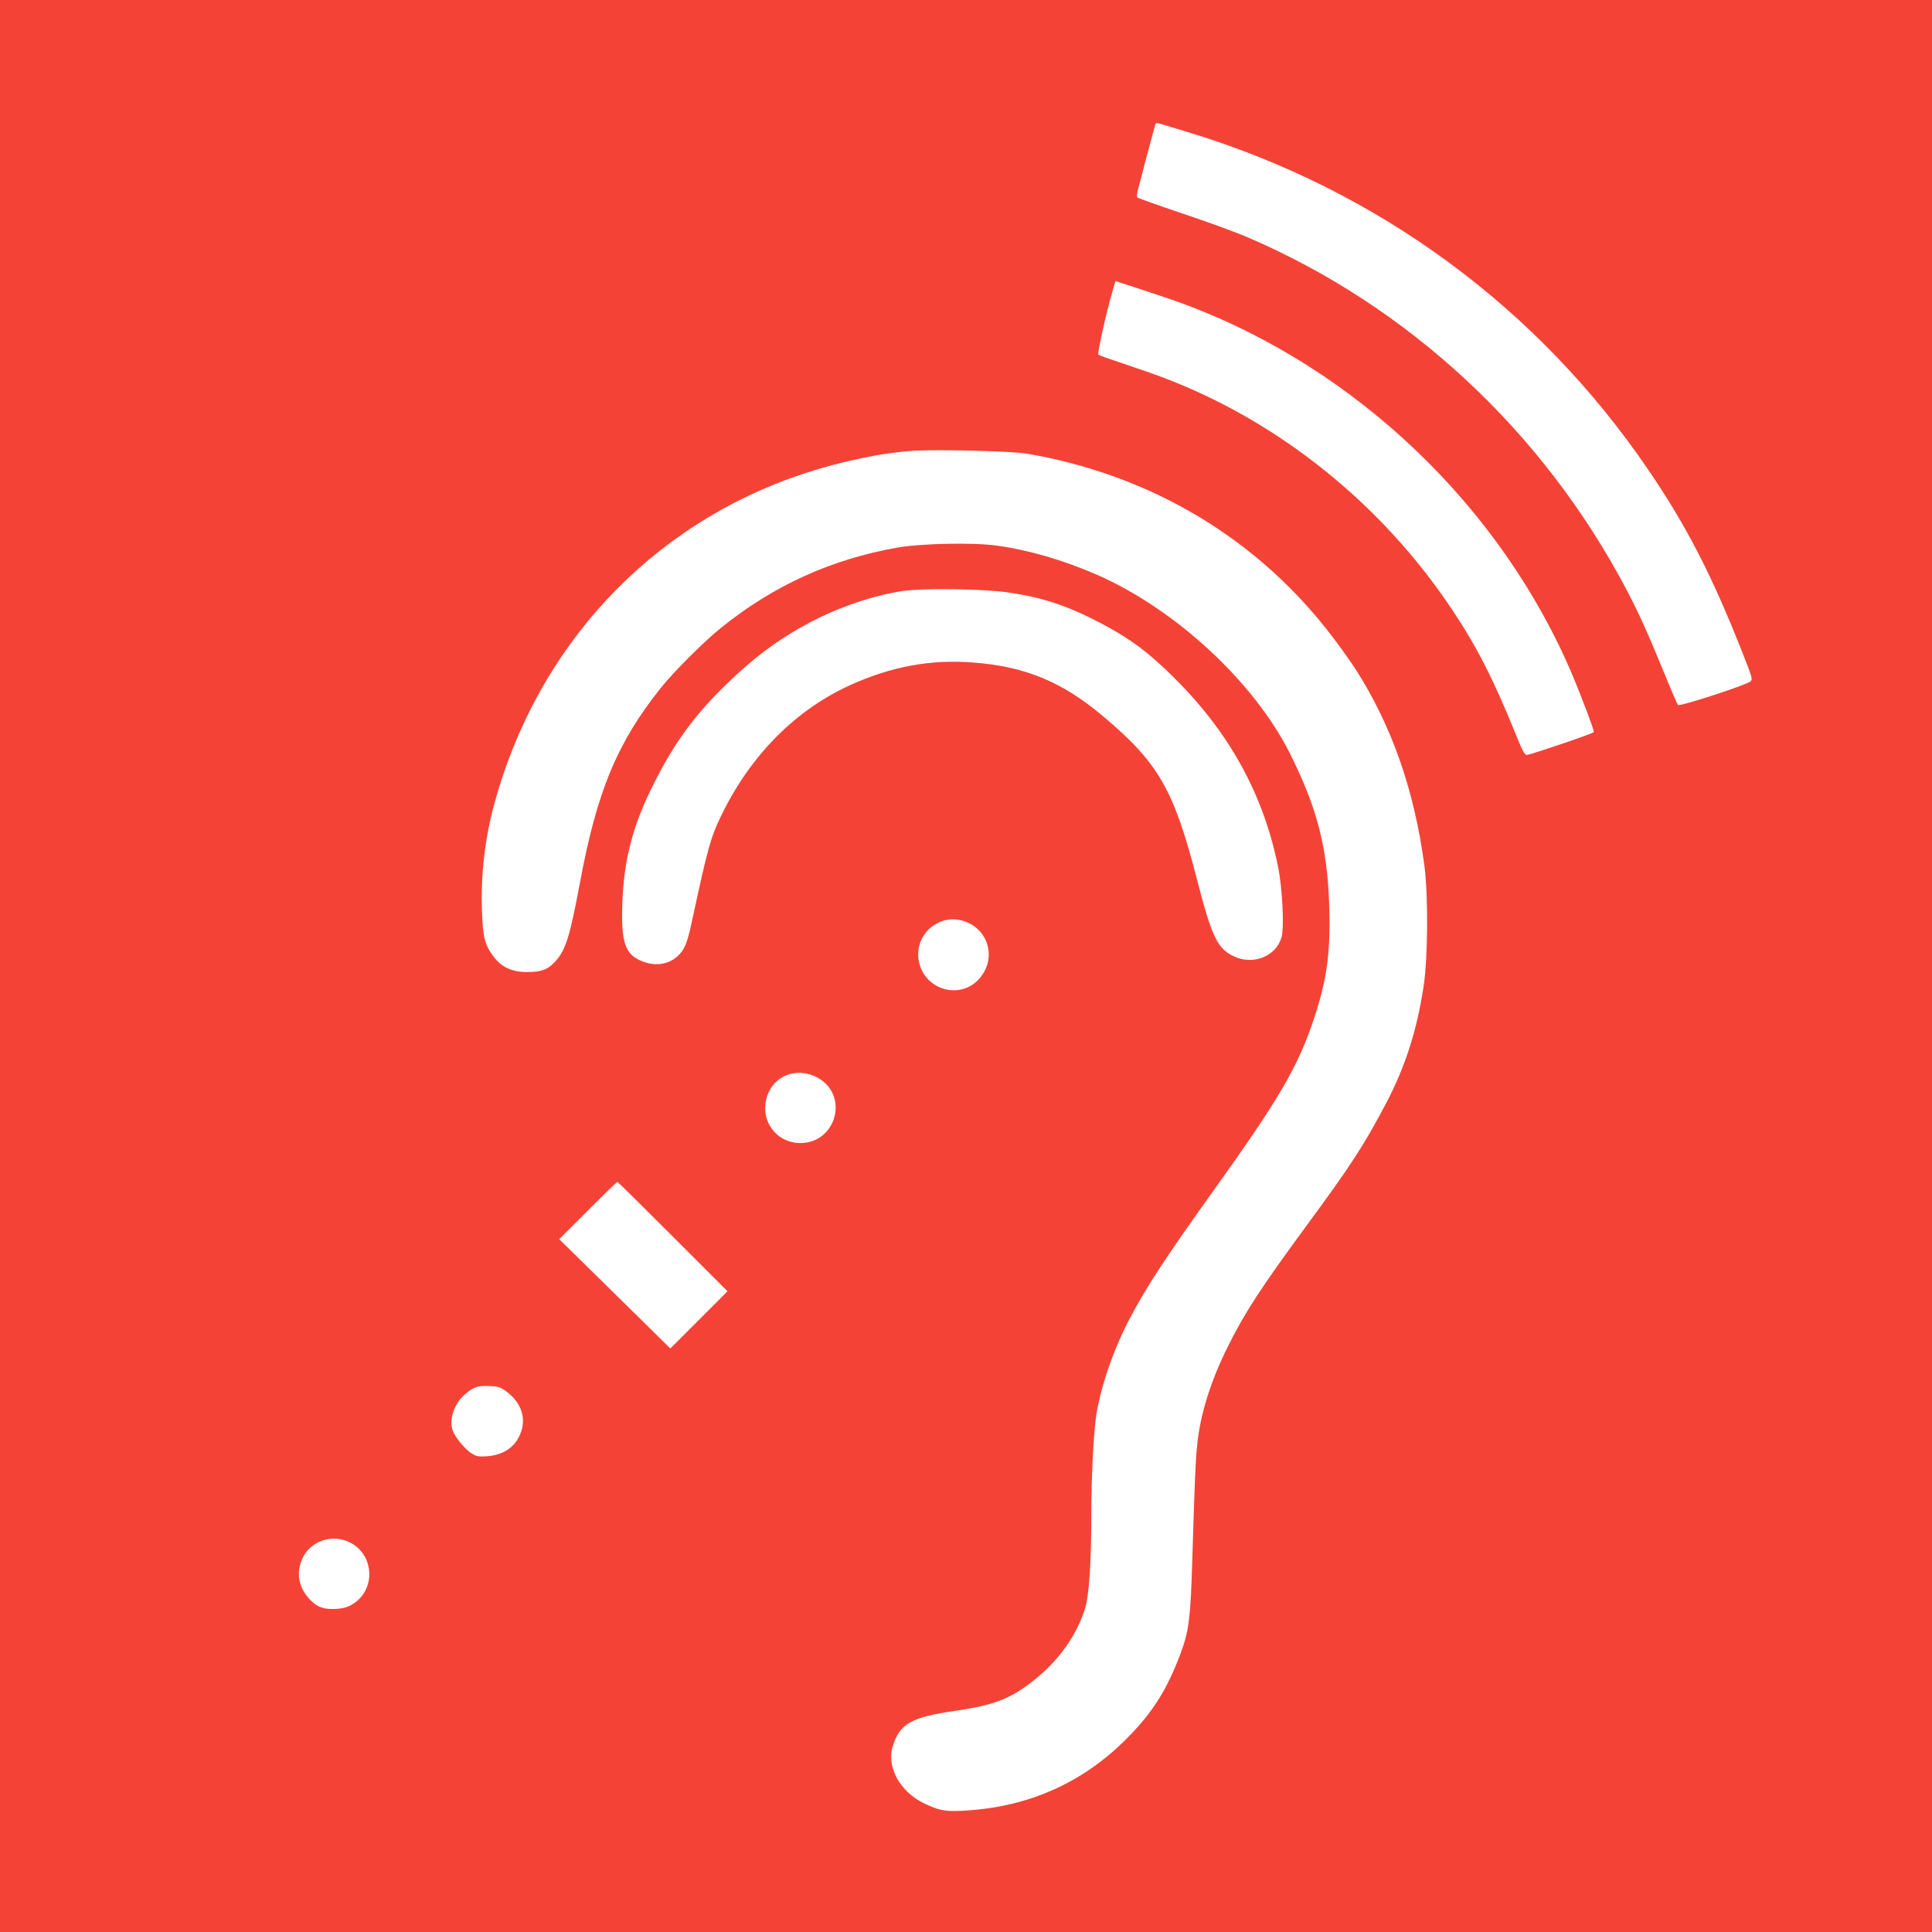 <?xml version="1.0" standalone="no"?>
<!DOCTYPE svg PUBLIC "-//W3C//DTD SVG 20010904//EN"
 "http://www.w3.org/TR/2001/REC-SVG-20010904/DTD/svg10.dtd">
<svg version="1.0" xmlns="http://www.w3.org/2000/svg"
 width="1280pt" height="1280pt" viewBox="0 0 1280 1280"
 preserveAspectRatio="xMidYMid meet">
<g transform="translate(0,1280) scale(0.1,-0.1)"
fill="#f44336" stroke="none">
<path d="M0 6400 l0 -6400 6400 0 6400 0 0 6400 0 6400 -6400 0 -6400 0 0
-6400z m7885 5520 c1248 -382 2307 -1161 3037 -2235 252 -370 423 -702 624
-1214 63 -159 67 -174 51 -186 -37 -27 -468 -167 -480 -156 -4 4 -45 99 -91
212 -109 265 -172 406 -253 558 -552 1046 -1444 1874 -2512 2331 -77 33 -270
103 -428 156 -158 53 -292 101 -297 105 -5 5 -4 26 3 51 6 24 34 129 61 233
28 105 53 195 55 202 3 9 12 10 32 3 15 -4 105 -32 198 -60z m-45 -1133 c1143
-423 2112 -1349 2583 -2472 58 -139 137 -349 137 -365 0 -8 -391 -141 -444
-152 -14 -2 -31 30 -80 153 -146 358 -254 569 -418 814 -466 698 -1148 1245
-1913 1534 -55 21 -172 62 -260 91 -88 29 -164 56 -168 60 -8 7 54 289 93 418
l20 70 178 -58 c97 -32 220 -73 272 -93z m-1040 -992 c831 -141 1546 -571
2040 -1230 54 -71 118 -163 144 -203 238 -374 386 -797 453 -1297 26 -200 24
-613 -6 -804 -44 -291 -123 -533 -248 -771 -146 -277 -233 -411 -523 -805
-305 -415 -412 -579 -524 -804 -115 -229 -187 -460 -205 -661 -11 -110 -15
-211 -32 -760 -11 -376 -22 -465 -75 -608 -89 -240 -182 -389 -344 -555 -282
-291 -632 -456 -1037 -489 -165 -14 -211 -8 -316 42 -164 77 -256 244 -212
382 47 149 121 191 419 234 256 38 361 79 516 202 164 129 284 298 339 476 26
85 41 300 41 606 0 271 16 573 35 687 35 203 120 441 228 643 112 209 230 389
544 828 443 619 565 828 672 1154 84 254 108 442 97 748 -13 381 -81 641 -261
1000 -238 474 -759 955 -1277 1182 -223 97 -452 164 -663 193 -158 22 -497 15
-660 -13 -436 -77 -818 -250 -1165 -529 -111 -88 -318 -295 -404 -403 -288
-362 -422 -684 -535 -1295 -67 -357 -94 -442 -165 -518 -49 -52 -90 -67 -184
-67 -101 0 -170 32 -223 104 -58 77 -71 129 -76 312 -8 228 20 466 78 684 283
1056 1038 1865 2051 2201 253 84 530 141 738 153 163 9 647 -3 740 -19z m-122
-920 c225 -32 392 -87 612 -202 167 -88 276 -163 408 -286 413 -381 663 -812
768 -1322 30 -144 43 -404 25 -473 -35 -127 -187 -189 -316 -128 -109 50 -147
130 -245 511 -154 596 -254 770 -621 1079 -271 229 -517 331 -865 357 -280 21
-536 -26 -809 -149 -354 -160 -648 -451 -840 -832 -85 -170 -101 -223 -211
-735 -31 -146 -50 -190 -97 -232 -67 -59 -161 -67 -252 -23 -96 46 -120 128
-112 375 10 292 71 523 212 800 134 265 266 446 476 650 181 177 348 301 549
408 194 104 432 184 624 212 134 19 535 14 694 -10z m-263 -2189 c145 -67 181
-248 73 -370 -119 -136 -343 -83 -395 93 -56 195 139 363 322 277z m-991
-1030 c201 -118 115 -427 -119 -429 -176 -1 -286 174 -212 337 57 124 206 165
331 92z m-966 -1049 l362 -362 -190 -190 -189 -189 -273 269 c-150 148 -316
311 -368 362 l-95 93 190 190 c104 104 192 190 195 190 3 0 168 -163 368 -363z
m-1106 -1024 c93 -67 132 -163 104 -258 -31 -104 -112 -164 -228 -173 -56 -4
-72 -1 -102 18 -39 24 -94 87 -120 137 -38 75 -2 192 78 258 58 48 81 55 158
52 57 -2 73 -7 110 -34z m-1032 -1003 c149 -76 171 -283 43 -389 -45 -37 -89
-51 -161 -51 -70 0 -110 18 -158 73 -68 77 -82 172 -40 263 54 116 199 164
316 104z"/>
</g>
</svg>
